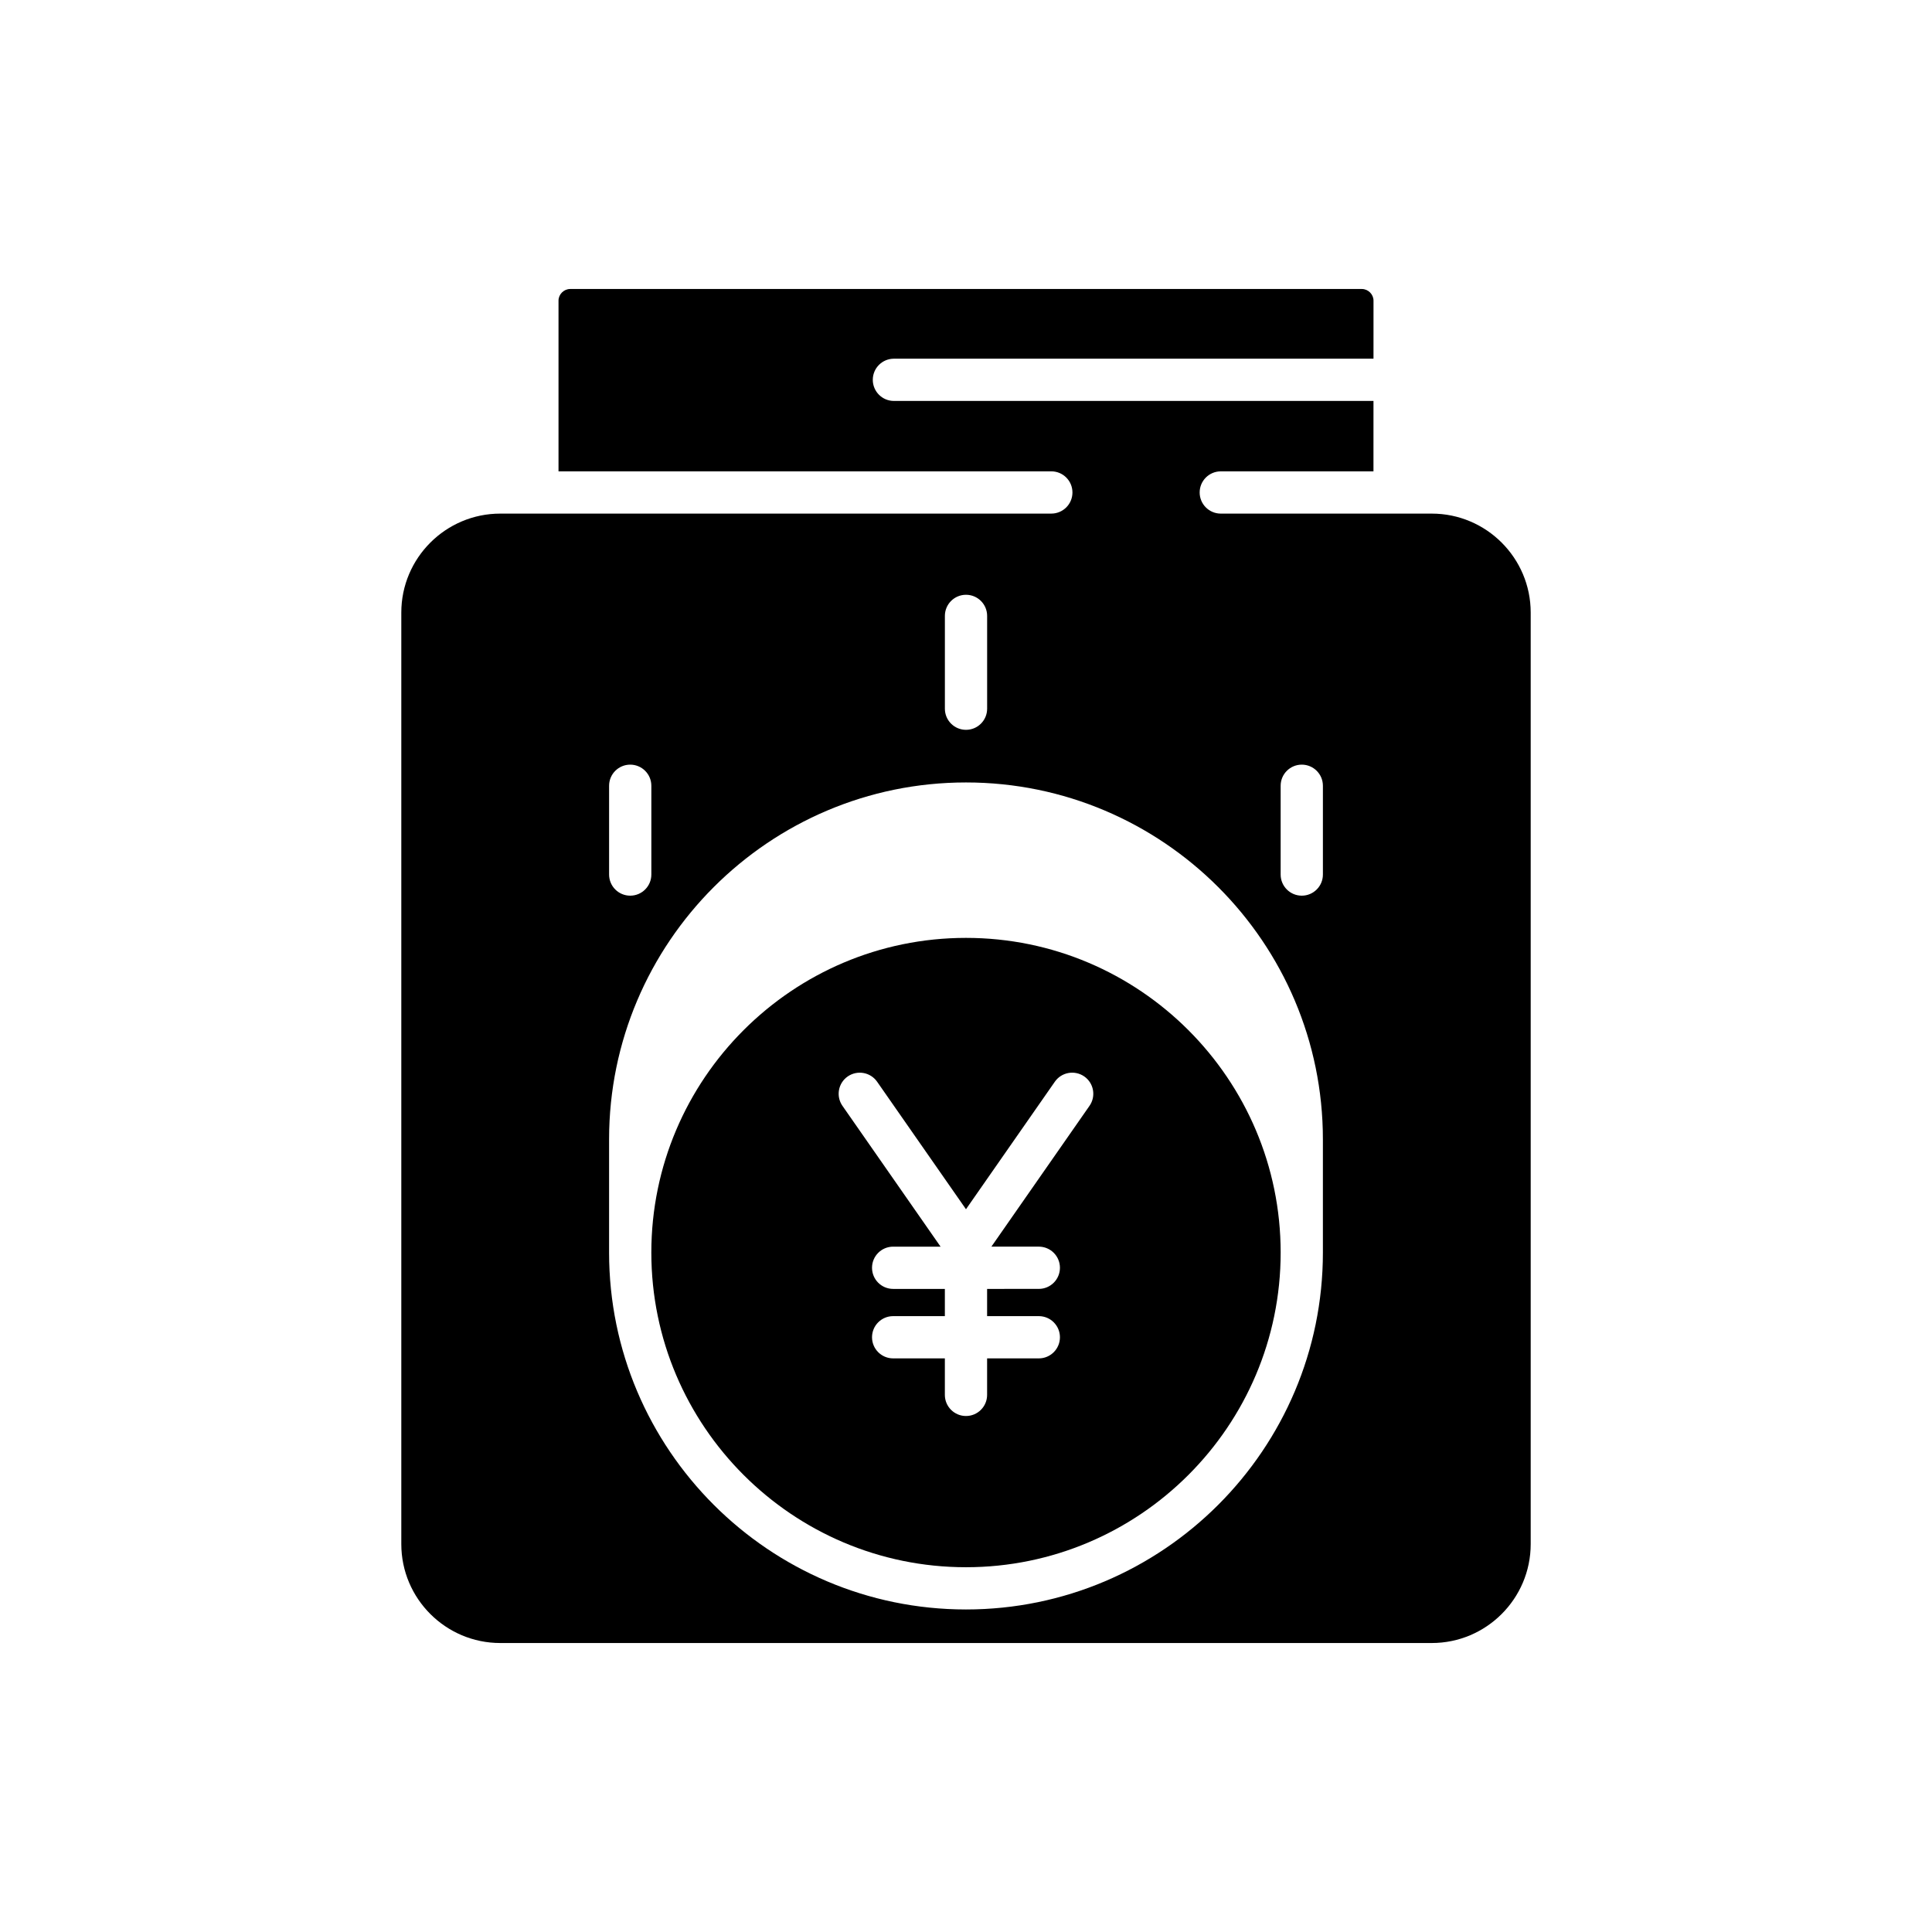 <?xml version="1.0" encoding="UTF-8"?>
<!-- Uploaded to: SVG Repo, www.svgrepo.com, Generator: SVG Repo Mixer Tools -->
<svg fill="#000000" width="800px" height="800px" version="1.1" viewBox="144 144 512 512" xmlns="http://www.w3.org/2000/svg">
 <g>
  <path d="m316.61 475.94c0 45.98 37.41 83.391 83.387 83.391 45.98 0 83.391-37.41 83.391-83.391s-37.406-83.391-83.391-83.391c-45.977 0-83.387 37.41-83.387 83.391zm114.73-46.672c2.535 1.766 3.16 5.254 1.391 7.789l-26 37.316h12.566c3.09 0 5.598 2.504 5.598 5.598s-2.508 5.598-5.598 5.598l-13.703 0.004v7.215h13.703c3.09 0 5.598 2.504 5.598 5.598s-2.508 5.598-5.598 5.598h-13.703v9.672c0 3.094-2.508 5.598-5.598 5.598s-5.598-2.504-5.598-5.598v-9.672h-13.703c-3.09 0-5.598-2.504-5.598-5.598s2.508-5.598 5.598-5.598h13.703v-7.215h-13.703c-3.09 0-5.598-2.504-5.598-5.598s2.508-5.598 5.598-5.598h12.566l-26-37.316c-1.77-2.535-1.145-6.023 1.391-7.789 2.543-1.754 6.027-1.141 7.793 1.395l23.551 33.793 23.551-33.797c1.766-2.535 5.254-3.148 7.793-1.395z"/>
  <path d="m380.9 239.06h127.09l0.004-15.391c0-1.672-1.414-3.082-3.086-3.082h-209.81c-1.672 0-3.086 1.41-3.086 3.082v45.242h130.6c3.09 0 5.598 2.504 5.598 5.598s-2.508 5.598-5.598 5.598l-135.85 0.004h-10.184c-14.461 0-26.227 11.766-26.227 26.223v246.86c0 14.461 11.766 26.223 26.227 26.223h246.85c14.461 0 26.223-11.766 26.223-26.223v-246.86c0-14.461-11.766-26.223-26.223-26.223h-55.906c-3.09 0-5.598-2.504-5.598-5.598s2.508-5.598 5.598-5.598h40.461l0.004-18.66h-127.09c-3.09 0-5.598-2.504-5.598-5.598s2.508-5.598 5.598-5.598zm13.504 68.16c0-3.094 2.508-5.598 5.598-5.598s5.598 2.504 5.598 5.598v24.594c0 3.094-2.508 5.598-5.598 5.598s-5.598-2.504-5.598-5.598zm-88.988 45.016c0-3.094 2.508-5.598 5.598-5.598 3.09 0 5.598 2.504 5.598 5.598v23.527c0 3.094-2.508 5.598-5.598 5.598-3.09 0-5.598-2.504-5.598-5.598zm177.97 0c0-3.094 2.508-5.598 5.598-5.598s5.598 2.504 5.598 5.598v23.527c0 3.094-2.508 5.598-5.598 5.598s-5.598-2.504-5.598-5.598zm11.195 93.707v29.996c0 52.152-42.43 94.586-94.586 94.586-52.152-0.004-94.582-42.434-94.582-94.586v-29.996c0-52.152 42.43-94.586 94.586-94.586 52.152 0 94.582 42.434 94.582 94.586z"/>
 </g>
</svg>